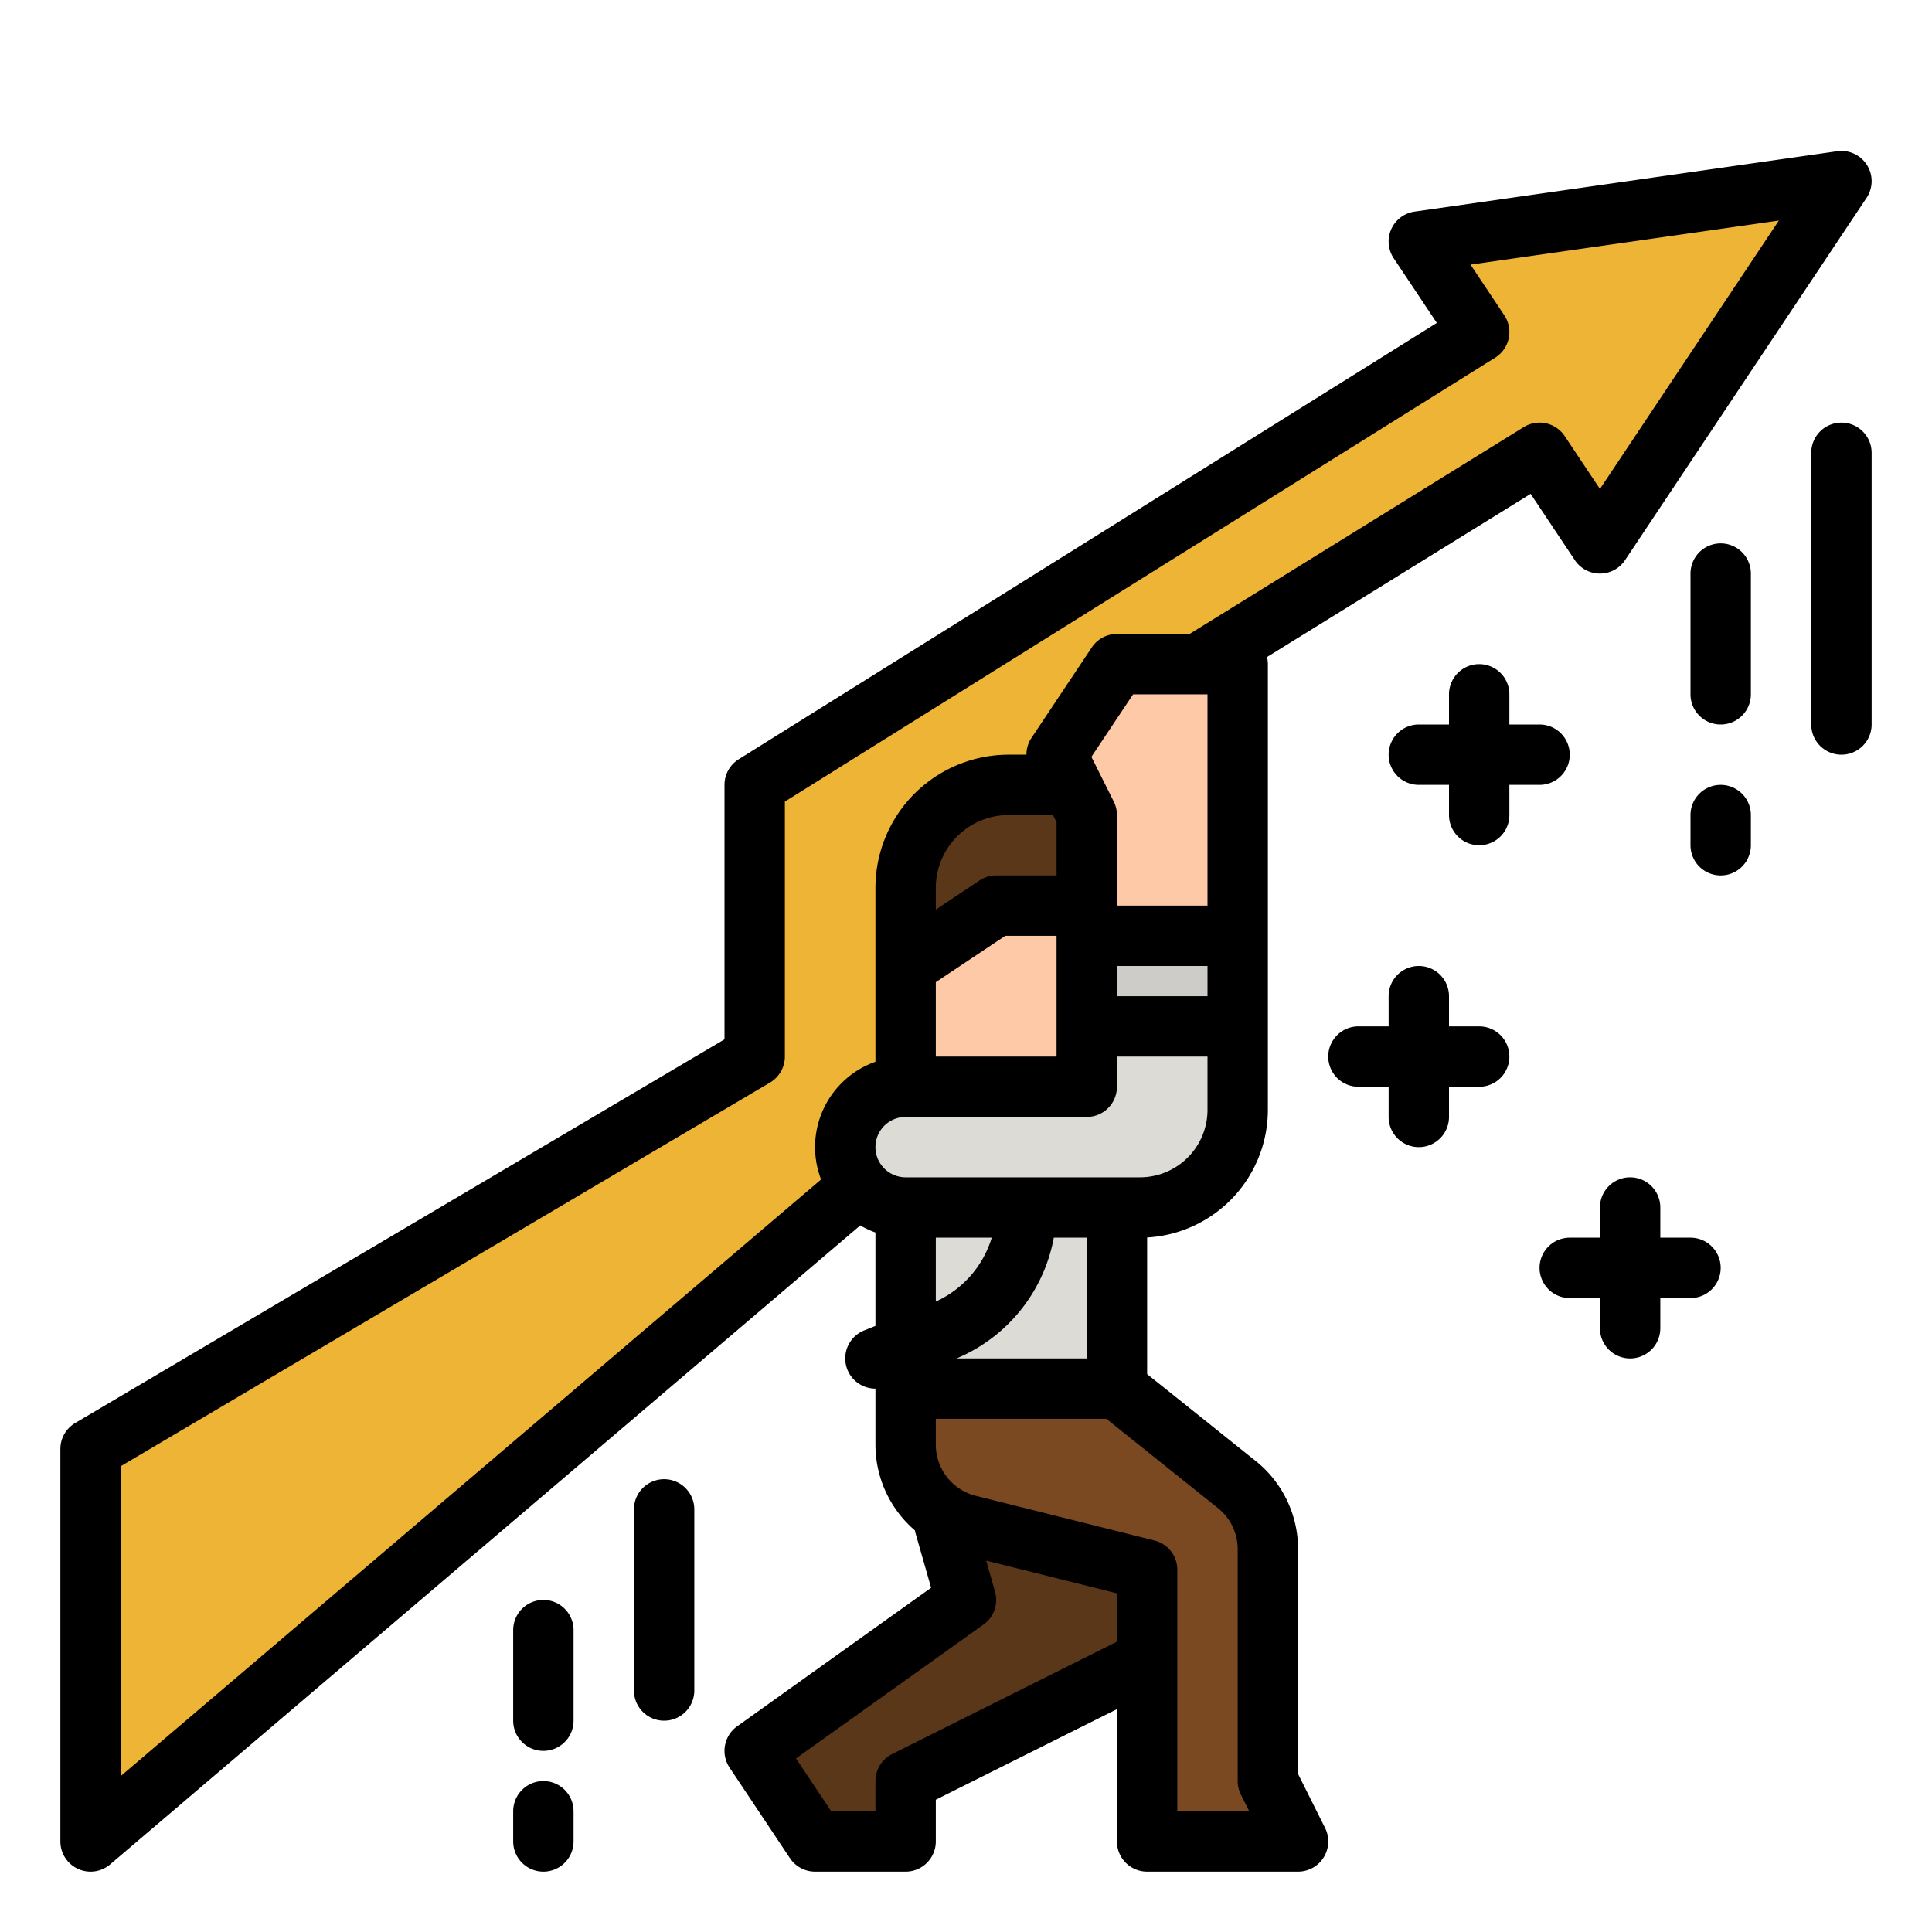 <svg xmlns="http://www.w3.org/2000/svg" height="512" viewBox="0 0 512 512" width="512"><g id="filled_outline" data-name="filled outline"><path d="m240 288h56v80h-56z" fill="#dcdbd6"></path><path d="m200 464 16 24h24v-16l52.944-26.472a20 20 0 0 0 11.056-17.889v-43.639l-8-16h-56l16 56z" fill="#5b3719"></path><path d="m24 384 176-104v-72l192-120-16-24 112-16-64 96-16-24-168 104v80l-216 184z" fill="#eeb436"></path><path d="m328 272v22.129a25.871 25.871 0 0 1 -25.871 25.871h-62.129a16 16 0 0 1 -16-16 16 16 0 0 1 16-16h48v-16z" fill="#dcdbd6"></path><path d="m240 240h48a0 0 0 0 1 0 0v28a20 20 0 0 1 -20 20h-28a0 0 0 0 1 0 0v-48a0 0 0 0 1 0 0z" fill="#fdc9a6"></path><path d="m288 240v28a19.967 19.967 0 0 1 -8 16v-44z" fill="#fdc9a6"></path><path d="m248 216a27.315 27.315 0 0 1 19.314-8h28.686v32h-32l-24 16v-20.686a27.315 27.315 0 0 1 8-19.314z" fill="#5b3719"></path><path d="m328 248h-40v-32l-8-16 16-24h32z" fill="#fdc9a6"></path><path d="m240 368v14.823a22 22 0 0 0 16.664 21.343l47.336 11.834v72h40l-8-16v-61.426a22 22 0 0 0 -8.257-17.179l-31.743-25.395z" fill="#7a4922"></path><path d="m288 248h40v24h-40z" fill="#cdccc8"></path><path d="m288 240v28a19.967 19.967 0 0 1 -8 16v-44z" fill="#f6bb92"></path><path d="m344 470.111v-59.537a29.854 29.854 0 0 0 -11.26-23.427l-28.74-22.993v-36.208a33.912 33.912 0 0 0 32-33.817v-118.129a7.954 7.954 0 0 0 -.231-1.877l69.865-43.25 11.71 17.565a8 8 0 0 0 13.312 0l64-96a8 8 0 0 0 -7.788-12.358l-112 16a8 8 0 0 0 -5.524 12.358l11.429 17.145-185.013 115.633a8 8 0 0 0 -3.76 6.784v67.435l-172.07 101.677a8 8 0 0 0 -3.93 6.888v104a8 8 0 0 0 13.188 6.09l198.784-169.335a23.872 23.872 0 0 0 4.028 1.869v24.76l-2.972 1.188a8 8 0 0 0 2.972 15.428v14.821a29.932 29.932 0 0 0 10.464 22.749 7.889 7.889 0 0 0 .19.841l4.1 14.358-51.403 36.721a8 8 0 0 0 -2.007 10.948l16 24a8 8 0 0 0 6.656 3.562h24a8 8 0 0 0 8-8v-11.056l48-24v35.056a8 8 0 0 0 8 8h40a8 8 0 0 0 7.155-11.578zm-64.733-142.111h8.733v32h-34.5a43.184 43.184 0 0 0 25.767-32zm-31.267 16.928v-16.928h14.82a27.266 27.266 0 0 1 -14.82 16.928zm72-50.8a17.891 17.891 0 0 1 -17.871 17.872h-62.129a8 8 0 0 1 0-16h48a8 8 0 0 0 8-8v-8h24zm0-110.128v56h-24v-24a7.994 7.994 0 0 0 -.845-3.578l-5.924-11.847 11.05-16.575zm-24 72h24v8h-24zm-16.944-40 .944 1.889v14.111h-16a8.065 8.065 0 0 0 -1.061.078c-.08.011-.159.024-.239.037a7.847 7.847 0 0 0 -1 .224l-.025.006a8.072 8.072 0 0 0 -1.006.387c-.06.028-.119.058-.179.087a8.062 8.062 0 0 0 -.9.509c-.008.006-.018.01-.028.016l-.02.013-.026.018-11.516 7.677v-5.739a19.314 19.314 0 0 1 19.313-19.313zm-12.634 32h13.578v32h-32v-19.719zm-234.422 140.565 172.07-101.677a8 8 0 0 0 3.93-6.888v-67.566l188.24-117.65a8 8 0 0 0 2.416-11.222l-8.956-13.438 81.719-11.674-47.419 71.128-9.344-14.016a8 8 0 0 0 -10.867-2.364l-88.526 54.802h-19.263a8 8 0 0 0 -6.656 3.562l-16 24a7.975 7.975 0 0 0 -1.327 4.438h-4.7a35.313 35.313 0 0 0 -35.317 35.313v46.063a23.979 23.979 0 0 0 -14.408 31.2l-185.592 158.1zm204.422 76.28a8 8 0 0 0 -4.422 7.155v8h-11.719l-9.328-13.992 49.7-35.5a8 8 0 0 0 3.043-8.708l-2.348-8.22 34.652 8.666v12.81zm75.578 15.155v-64a8 8 0 0 0 -6.06-7.761l-47.34-11.834a13.979 13.979 0 0 1 -10.6-13.582v-6.823h45.193l29.553 23.642a13.93 13.93 0 0 1 5.254 10.932v61.426a7.994 7.994 0 0 0 .845 3.578l2.211 4.422z"></path><path d="m392 272h-8v-8a8 8 0 0 0 -16 0v8h-8a8 8 0 0 0 0 16h8v8a8 8 0 0 0 16 0v-8h8a8 8 0 0 0 0-16z"></path><path d="m408 208a8 8 0 0 0 0-16h-8v-8a8 8 0 0 0 -16 0v8h-8a8 8 0 0 0 0 16h8v8a8 8 0 0 0 16 0v-8z"></path><path d="m448 328h-8v-8a8 8 0 0 0 -16 0v8h-8a8 8 0 0 0 0 16h8v8a8 8 0 0 0 16 0v-8h8a8 8 0 0 0 0-16z"></path><path d="m456 208a8 8 0 0 0 -8 8v8a8 8 0 0 0 16 0v-8a8 8 0 0 0 -8-8z"></path><path d="m456 144a8 8 0 0 0 -8 8v32a8 8 0 0 0 16 0v-32a8 8 0 0 0 -8-8z"></path><path d="m144 424a8 8 0 0 0 -8 8v24a8 8 0 0 0 16 0v-24a8 8 0 0 0 -8-8z"></path><path d="m176 392a8 8 0 0 0 -8 8v48a8 8 0 0 0 16 0v-48a8 8 0 0 0 -8-8z"></path><path d="m144 472a8 8 0 0 0 -8 8v8a8 8 0 0 0 16 0v-8a8 8 0 0 0 -8-8z"></path><path d="m488 112a8 8 0 0 0 -8 8v72a8 8 0 0 0 16 0v-72a8 8 0 0 0 -8-8z"></path></g></svg>